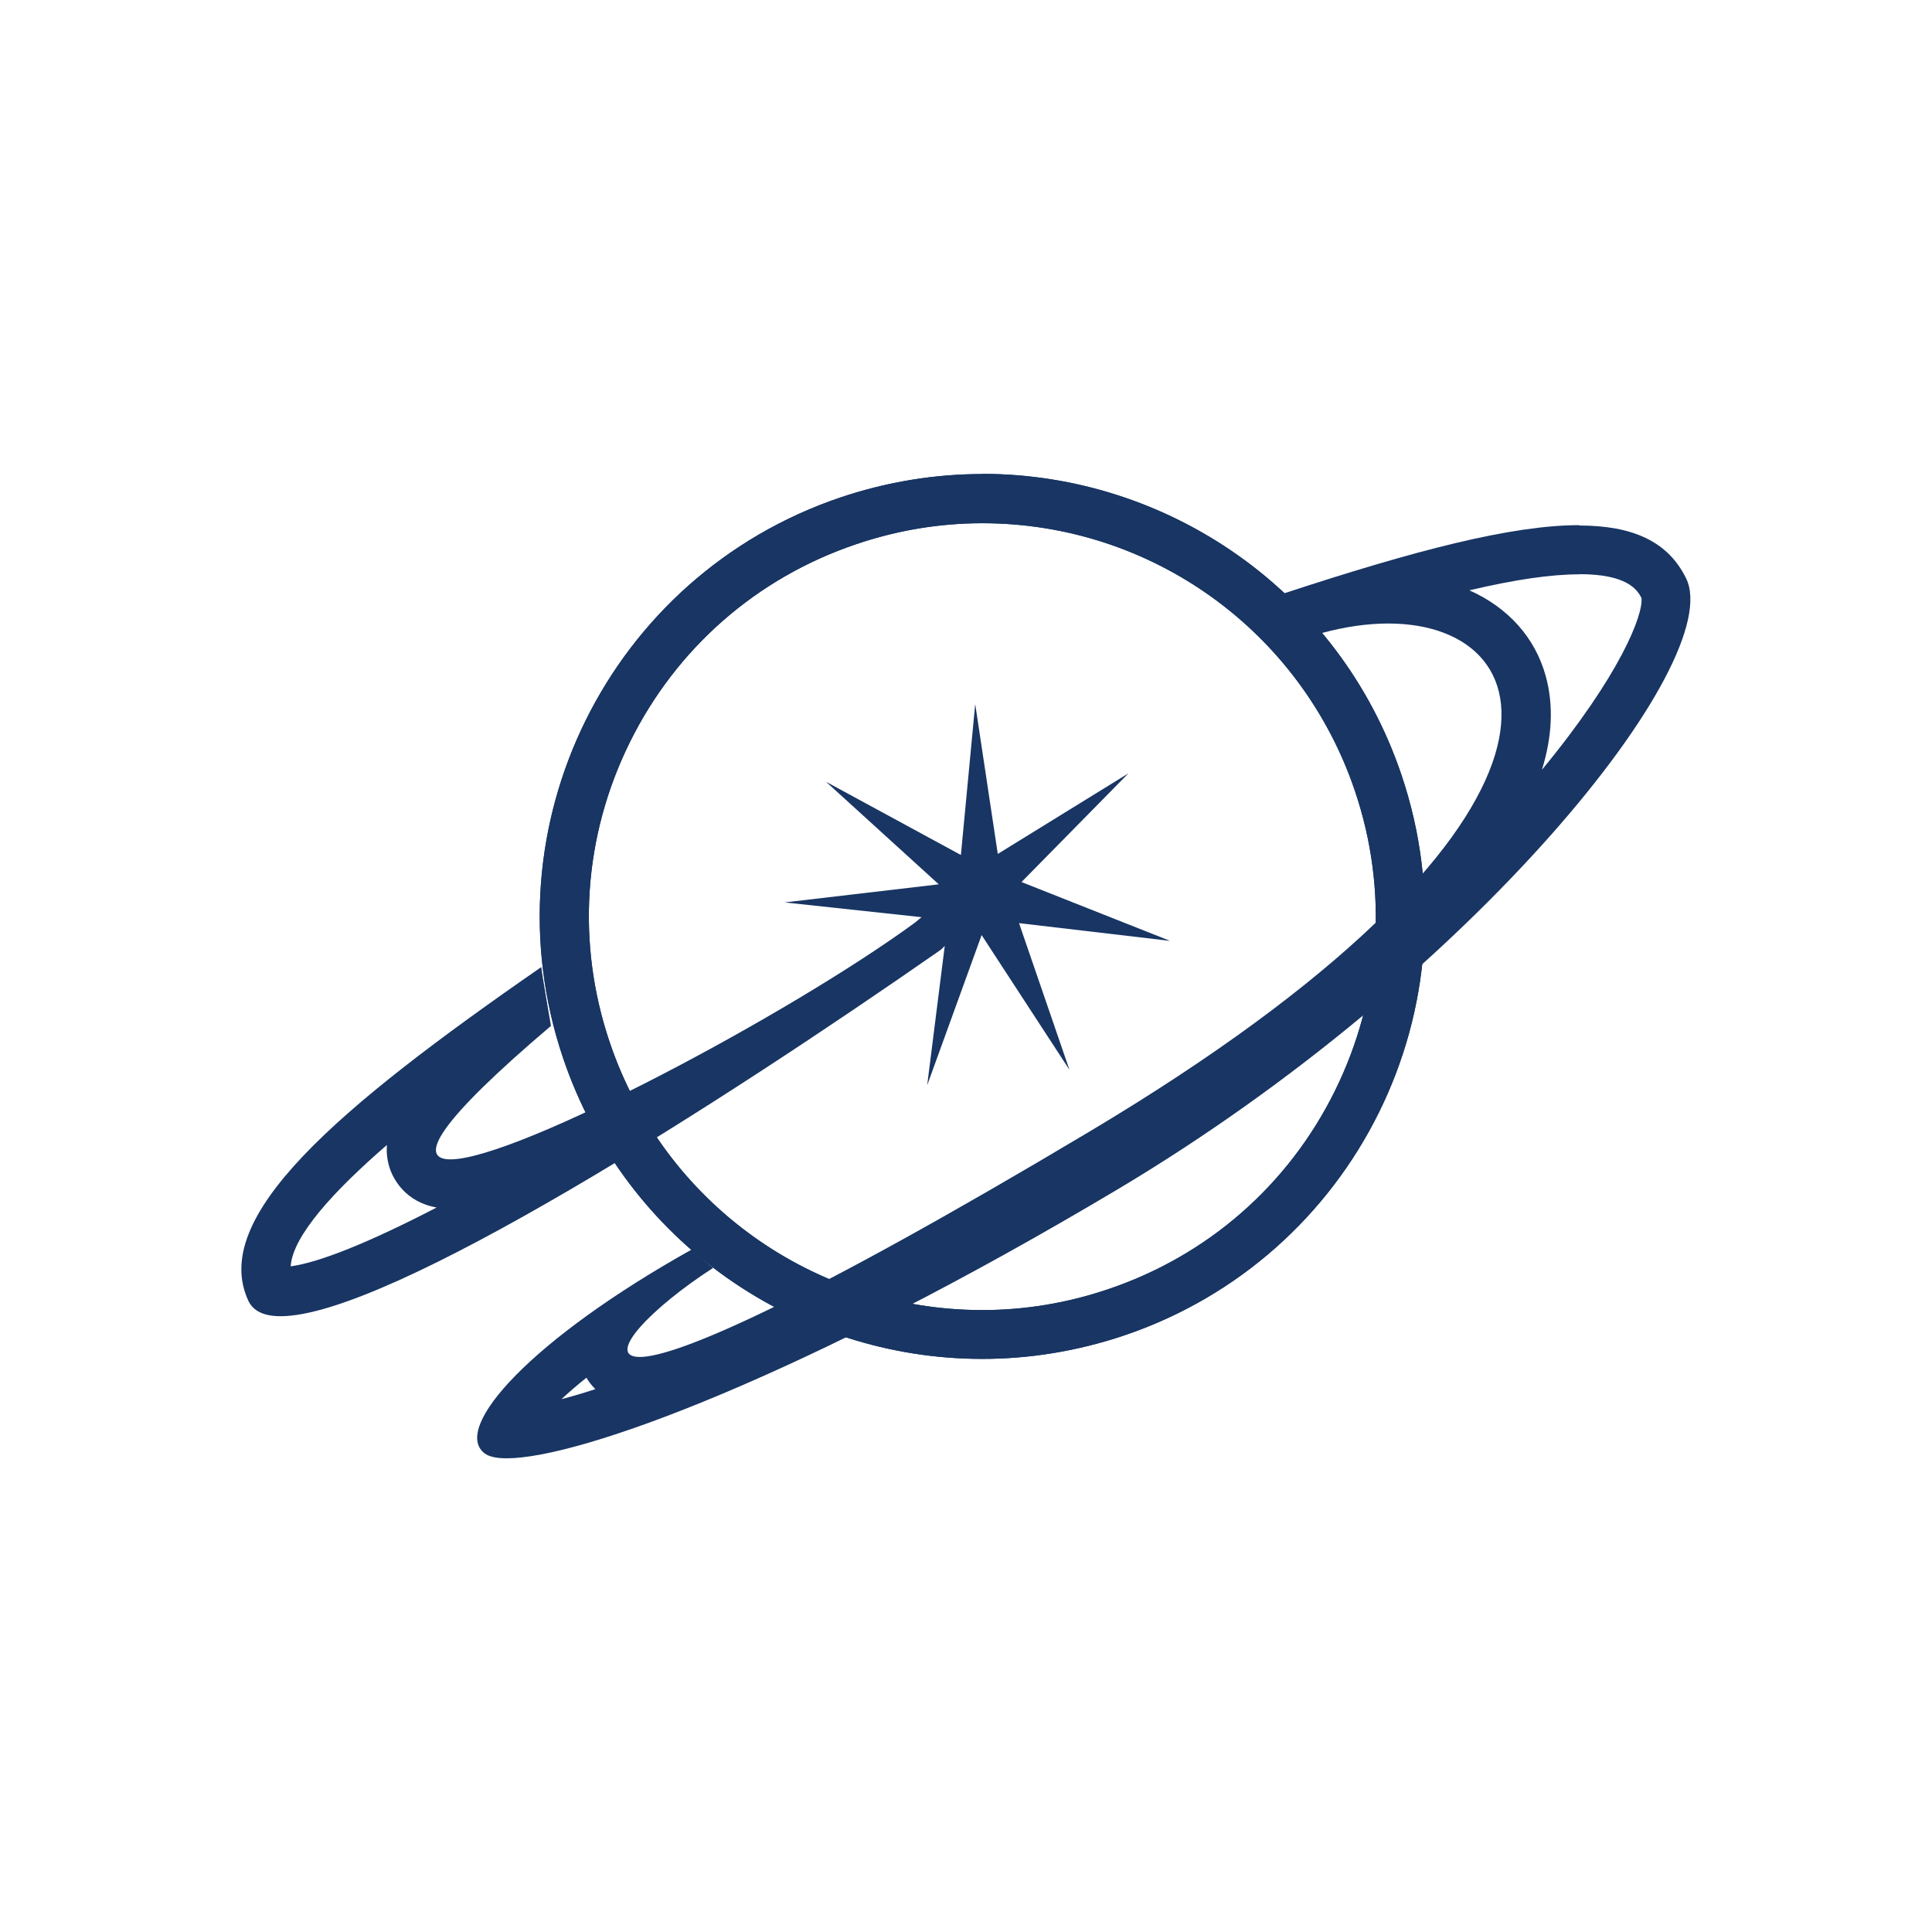 <?xml version="1.0" encoding="UTF-8"?>
<svg id="Capa_2" data-name="Capa 2" xmlns="http://www.w3.org/2000/svg" viewBox="0 0 110 110">
  <defs>
    <style>
      .cls-1 {
        fill: #183563;
      }
    </style>
  </defs>
  <path class="cls-1" d="M55.93,26.99v2.8s0,0,0,0c9.61,0,18.13,6.12,21.21,15.23,1.92,5.67,1.51,11.74-1.14,17.1-2.65,5.36-7.24,9.37-12.9,11.28-2.33.79-4.74,1.19-7.17,1.19-9.61,0-18.13-6.12-21.21-15.23-1.92-5.67-1.51-11.74,1.14-17.1,2.65-5.36,7.23-9.37,12.9-11.28,2.33-.79,4.74-1.19,7.17-1.19v-2.8M55.93,26.99c-2.67,0-5.39.43-8.07,1.33-13.18,4.45-20.25,18.75-15.8,31.92,3.55,10.51,13.35,17.13,23.86,17.13,2.67,0,5.39-.43,8.07-1.33,13.18-4.45,20.26-18.75,15.8-31.93-3.55-10.5-13.35-17.13-23.86-17.13h0Z"/>
  <path class="cls-1" d="M55.93,26.99v2.8s0,0,0,0c9.61,0,18.13,6.12,21.21,15.23,1.92,5.67,1.51,11.74-1.14,17.1-2.65,5.36-7.24,9.37-12.9,11.28-2.33.79-4.74,1.19-7.17,1.19-9.61,0-18.13-6.12-21.21-15.23-1.92-5.67-1.51-11.74,1.14-17.1,2.65-5.36,7.23-9.37,12.9-11.28,2.33-.79,4.74-1.19,7.17-1.19v-2.8M55.93,26.99c-2.67,0-5.39.43-8.07,1.33-13.18,4.45-20.25,18.75-15.8,31.92,3.55,10.51,13.35,17.13,23.86,17.13,2.67,0,5.39-.43,8.07-1.33,13.18-4.45,20.26-18.75,15.8-31.93-3.55-10.5-13.35-17.13-23.86-17.13h0Z"/>
  <path class="cls-1" d="M89.91,32.69c2.72,0,3.3.87,3.55,1.36.1.96-1.2,4.36-5.67,9.78.59-1.9.67-3.68.22-5.33-.61-2.22-2.17-3.92-4.35-4.89,2.64-.62,4.65-.91,6.26-.91M93.46,34.01s0,0,0,0h0M33.39,78.44c.13.23.3.45.51.65-.7.23-1.34.42-1.93.57.41-.38.88-.79,1.42-1.22M89.91,29.9c-3.86,0-9.4,1.45-16.82,3.89.51.49,1.53,1.6,2.14,2.26,1.35-.37,2.64-.55,3.81-.55,9.46,0,11.99,11.63-17.03,28.94-16.44,9.81-23.52,12.82-25.58,12.82s.71-2.84,4.17-5.07c-.28-.23-.98-.82-1.23-1.04-9.07,5.07-13.66,10.12-11.79,11.59.24.19.67.29,1.27.29,4.21,0,16.98-4.71,34.76-15.3,20.33-12.11,34.7-30.1,32.39-34.8-1.02-2.09-3.02-3.01-6.1-3.01h0Z"/>
  <path class="cls-1" d="M22.03,65.19c-.04.49.03.97.2,1.44.17.45.81,1.8,2.63,2.12-3.76,1.95-6.63,3.12-8.31,3.35.11-1.75,2.51-4.34,5.48-6.91M55.52,40.13l-.81,8.55-7.68-4.17,6.42,5.84-8.78,1.03,7.8.84c-.12.09-.24.2-.36.3-7.07,5.18-22.69,13.49-26.46,13.49-1.88,0-.81-2.06,5.72-7.6-.07-.45-.51-2.92-.55-3.35-11.7,8.1-18.89,14.24-16.68,19,.28.6.91.88,1.84.88,6.15,0,25.14-12.19,37.58-20.86.08-.08.16-.14.23-.22l-1,7.93,3.1-8.55,5,7.67-2.87-8.35,8.6,1.01-8.46-3.35,6.09-6.19-7.44,4.59-1.28-8.5h0Z"/>
</svg>